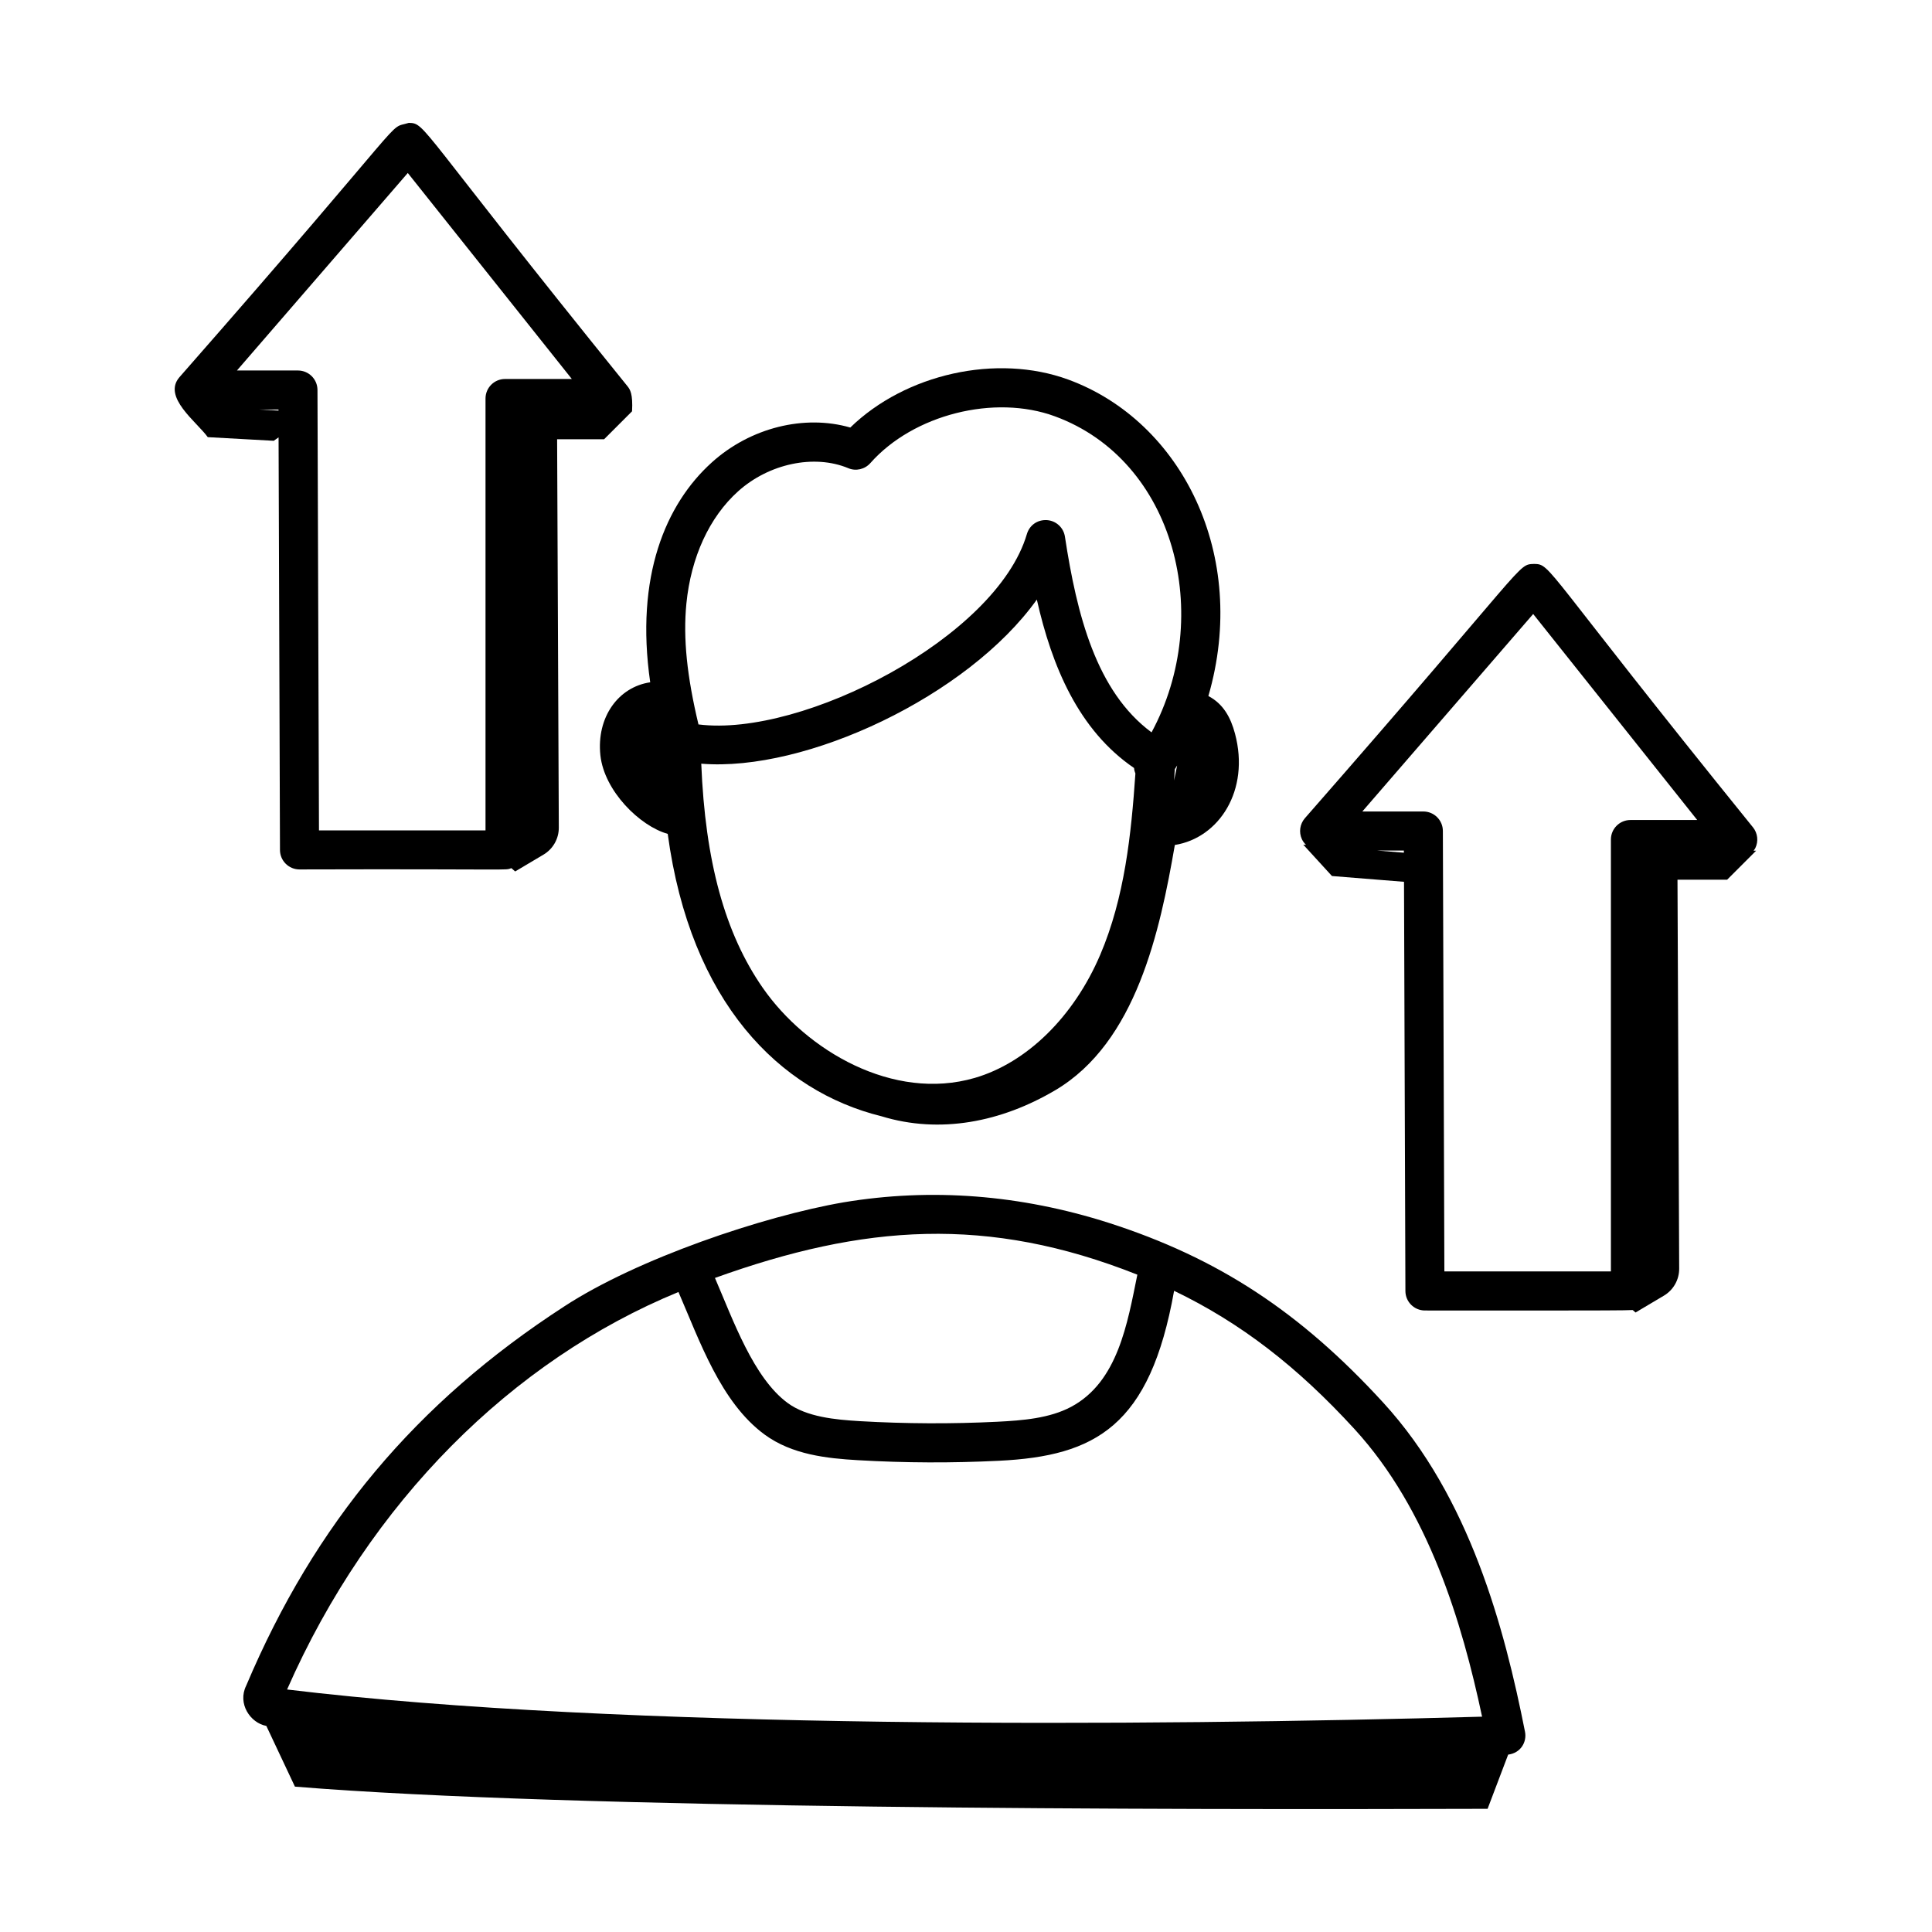 <?xml version="1.0" encoding="UTF-8"?>
<!-- Uploaded to: SVG Repo, www.svgrepo.com, Generator: SVG Repo Mixer Tools -->
<svg fill="#000000" width="800px" height="800px" version="1.1" viewBox="144 144 512 512" xmlns="http://www.w3.org/2000/svg">
 <g>
  <path d="m214.58 601.38 7.578 16.094c73.281 6 230.16 6.148 316.07 5.879l5.449-14.363c3.34-0.418 5.004-3.356 4.465-6.062-5.434-27.43-14.613-62.133-37.52-87.164-22.066-24.113-43.82-38.375-72.777-47.691-23.449-7.488-47.09-9.309-70.281-5.445-21.285 3.668-54.707 14.953-74.035 27.586-39.266 25.461-66.09 57.488-84.293 100.52-2.34 4.731 1.07 9.855 5.34 10.652zm230.83-119.58c-2.633 12.895-5.152 28.426-17.559 35.031-5.688 3.031-12.812 3.613-19.625 3.949-12.023 0.594-24.234 0.539-36.285-0.156-6.652-0.391-14.172-1.113-19.207-4.82-9.055-6.66-14.43-21.93-19.266-33.137 39.43-14.195 72.258-16.613 111.94-0.867zm-121.61 4.598c5.621 12.973 11.207 29.23 22.797 37.754 7.312 5.379 16.602 6.336 24.734 6.812 12.598 0.734 25 0.77 37.406 0.156 25.59-1.266 40.02-9.137 46.41-45.043 17.594 8.465 32.641 20.066 47.84 36.68 19.586 21.398 28.461 51.176 33.781 76.18-89.02 2.504-228.28 3.481-316.69-7.203 21.879-49.723 59.652-87.234 103.72-105.34z"/>
  <path d="m303.11 344.18c1.031 9.449 10.438 18.738 17.844 20.805 6.016 44.664 29.656 68.199 56.641 74.836 15.5 4.746 31.742 1.555 46.062-6.902 21.461-12.676 27.754-42.238 31.688-64.992 11.715-1.871 19.949-14.469 15.945-29.492-1.141-4.305-3.117-7.918-7.059-9.977 10.832-37.285-7.07-72.809-37.086-83.848-19.012-6.981-43.203-1.523-57.809 12.691-12.125-3.504-26.445-0.012-36.691 9.238-12.25 11.039-20.371 30.254-16.332 58.277-8.43 1.238-14.273 9.227-13.203 19.363zm43.055 61.645c-10.074-14.477-15.273-33.535-16.324-59.438 27.645 2.258 70.625-17.855 88.93-43.492 3.984 17.672 11.051 34.605 25.766 44.637 0.035 0.516 0.168 0.992 0.355 1.477-1.102 16.043-2.844 32.848-9.324 48.027-7.008 16.41-19.445 28.609-33.266 32.629-21.613 6.273-44.59-7.242-56.137-23.84zm108.97-54.992c0.07-0.988 0.156-2.254 0.207-3.004 0.207-0.316 0.41-0.641 0.613-0.965zm-129.24-46.84c1.219-12.332 6.074-22.902 13.684-29.762 8.195-7.387 20.191-9.906 29.203-6.168 2.023 0.875 4.402 0.316 5.871-1.34 11.375-12.867 32.891-18.297 48.922-12.387 31.883 11.723 42.246 52.902 25.598 83.75-14.66-10.855-19.801-31.168-22.957-51.871-0.363-2.398-2.344-4.219-4.766-4.379-2.562-0.148-4.629 1.383-5.316 3.699-8.055 27.391-59.402 53.898-86.957 50.453-0.023-0.004-0.047 0.008-0.074 0.004-3.047-12.762-4.106-22.828-3.207-32z"/>
  <path d="m608.57 363.27c-55.98-69.207-53.379-69.723-57.988-69.824-4.664 0.207-0.695-1.195-60.785 67.402-1.32 1.531-1.633 3.695-0.789 5.535 0.266 0.586 0.66 1.078 1.105 1.512l-0.738-0.059 7.606 8.32 19.094 1.531 0.371 108.45c0.008 2.852 2.324 5.156 5.176 5.156 13.008-0.023 53.285 0.094 55.059-0.121l0.75 0.656 7.516-4.465c2.523-1.5 4.062-4.223 4.051-7.156l-0.449-103.08h13.156l7.684-7.684h-0.68c0.164-0.23 0.348-0.445 0.473-0.707 0.863-1.785 0.621-3.918-0.609-5.465zm-99.59 6.137h7.062v0.566zm61.926-2.918v114.45h-44.133l-0.398-116.73c-0.008-2.852-2.324-5.156-5.176-5.156h-16.168l45.277-52.336 43.473 54.594h-17.699c-2.856 0-5.176 2.32-5.176 5.176z"/>
  <path d="m199.06 259.85 17.488 0.965 1.277-0.91 0.371 109.35c0.008 2.852 2.324 5.156 5.176 5.156 57.84-0.16 54.25 0.324 56.152-0.34l1 0.875 7.516-4.465c2.523-1.5 4.062-4.223 4.051-7.156l-0.449-102.91h12.441l7.418-7.418c0.254-4.606-0.523-5.777-1.184-6.606-55.969-69.207-53.371-69.727-57.98-69.828-6.379 1.953 2.918-5.156-60.785 67.402-4.555 5.277 4.559 11.805 7.508 15.883zm13.613-7.32h5.133v0.285zm39.395-62.688 43.473 54.594h-17.699c-2.859 0-5.176 2.32-5.176 5.176v114.45h-44.133l-0.398-116.72c-0.008-2.852-2.324-5.156-5.176-5.156h-16.168z"/>
 </g>
</svg>